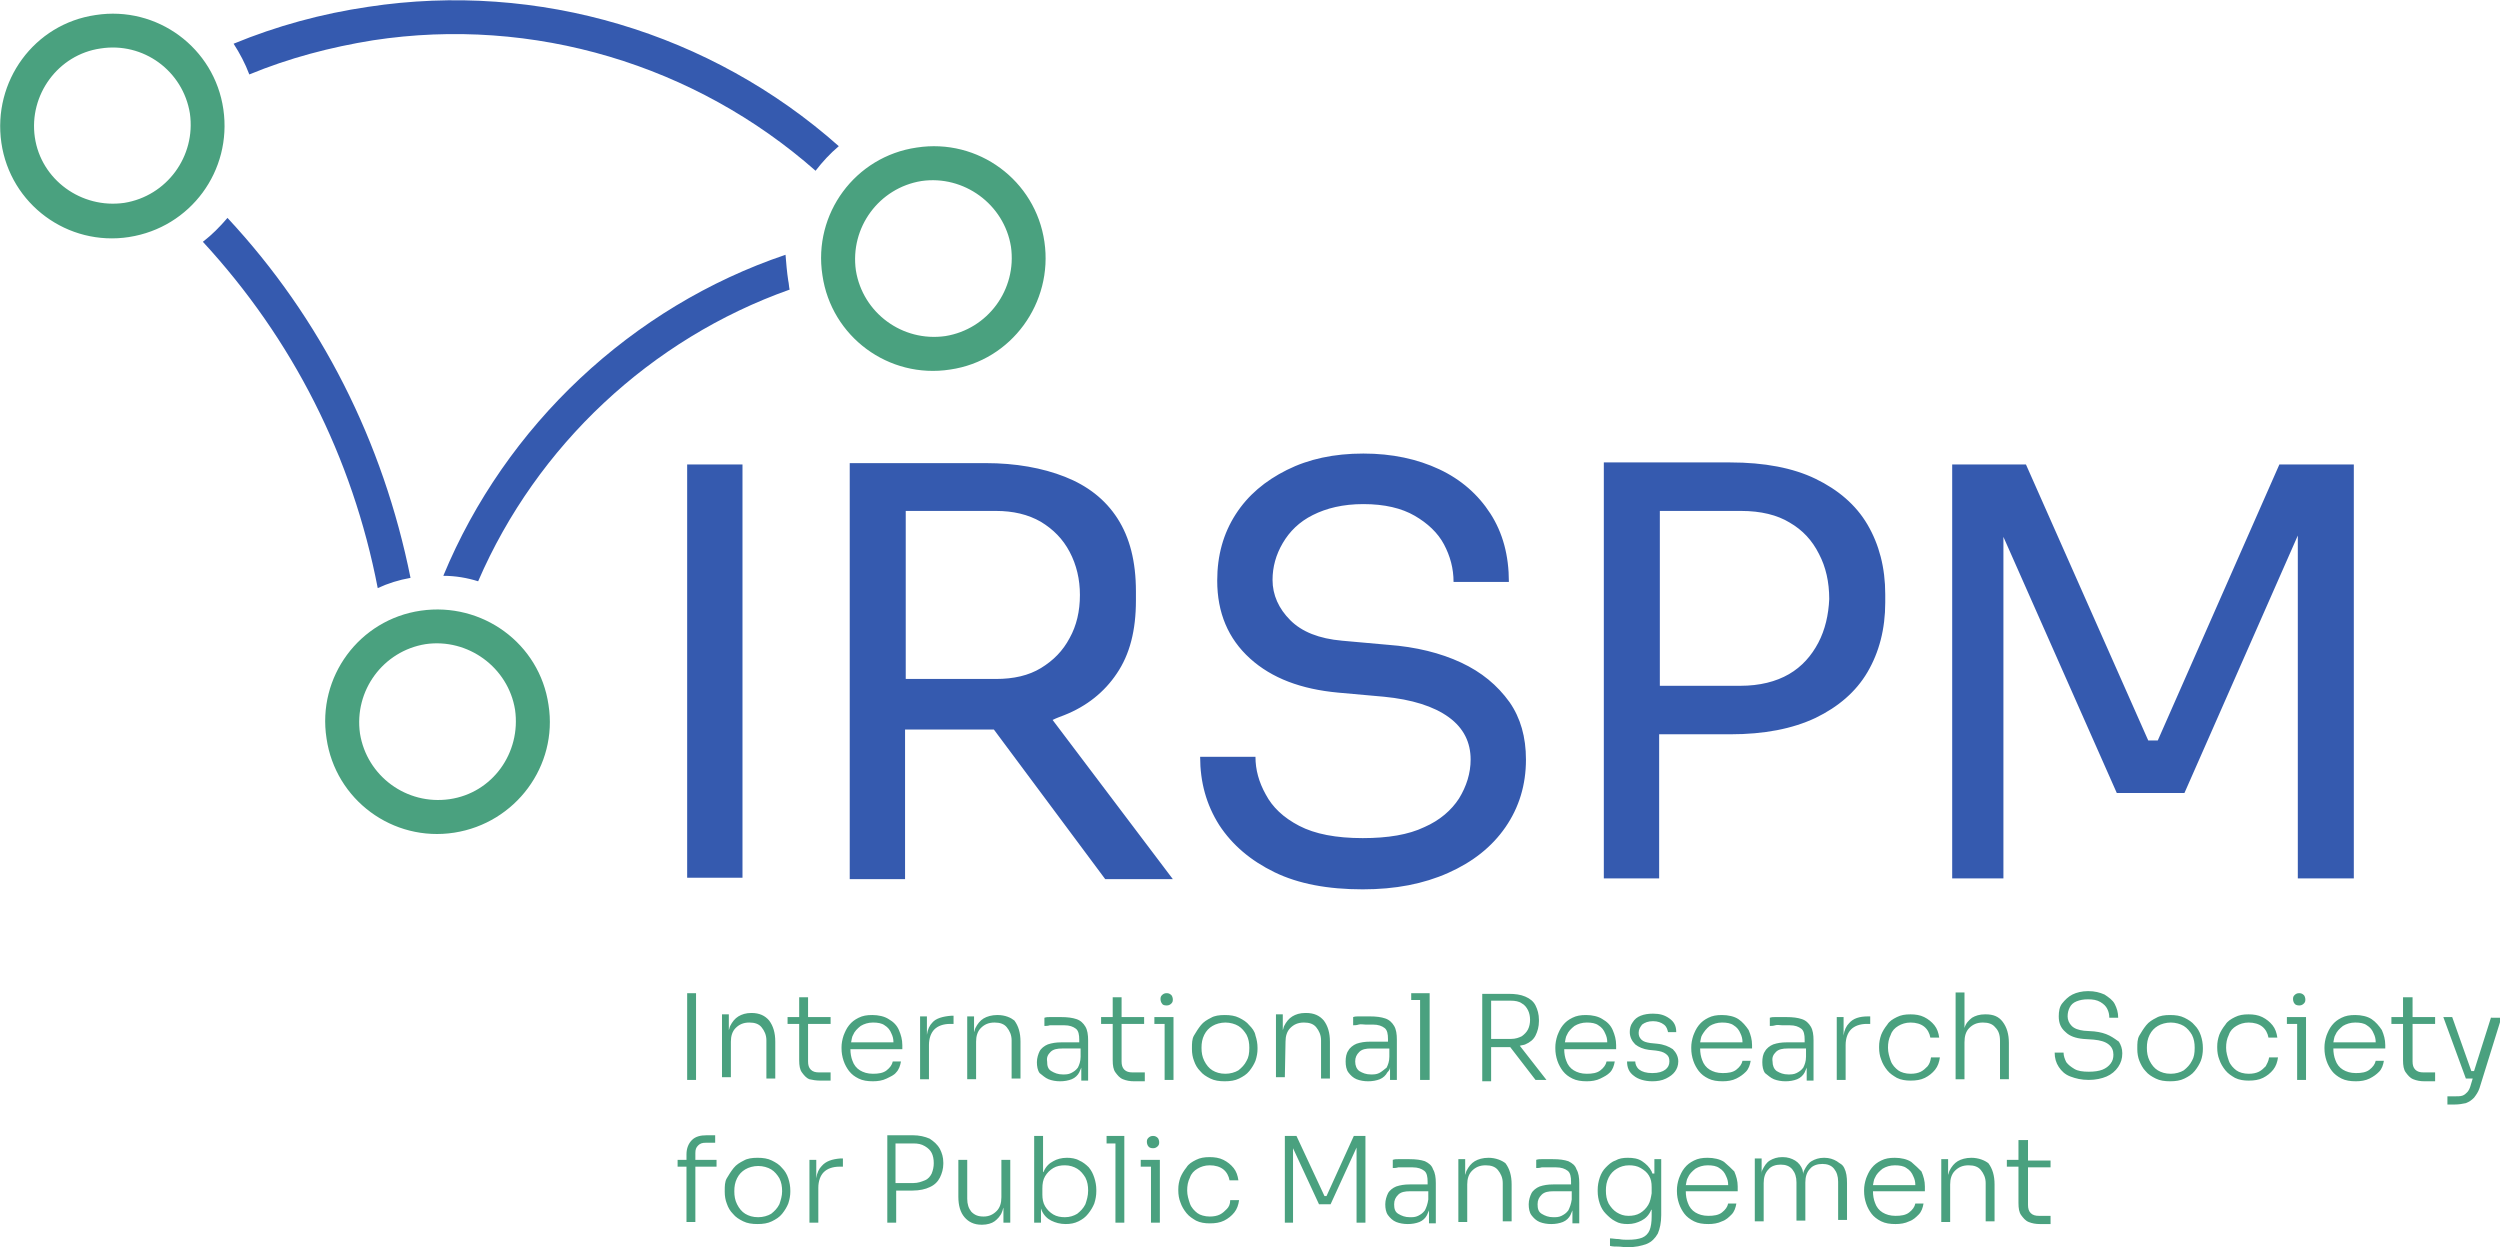 <svg xmlns="http://www.w3.org/2000/svg" viewBox="0 0 366 182.6"><path fill="#fff" d="M0 0h366v182.6H0z"/><path d="M60.1 84.6c-1.7.3-3.3.8-4.8 1.5-3.7-19.2-12.5-36.5-25.6-50.7 1.3-1 2.5-2.2 3.6-3.5C47 46.6 56.1 64.7 60.1 84.6zm62.7-63.2c-1.3 1.1-2.4 2.3-3.4 3.6C101.8 9.5 78.1 2.3 54.6 5.9c-6.2 1-12.3 2.6-18.1 5-.6-1.6-1.4-3.1-2.3-4.5C40.5 3.8 47.1 2 53.9 1c24.9-3.8 50.2 3.8 68.9 20.4zm-7.4 19.7c.1.4.1.9.2 1.3-20.3 7.2-37 22.8-45.6 42.7-1.6-.5-3.3-.8-5.1-.8 9.1-22 27.6-39.4 50.1-47 .1 1.2.2 2.5.4 3.8zM100.6 68h8.1v60.5h-8.1zm55.2 36.7c3.3-1.3 5.9-3.4 7.7-6.1 1.9-2.8 2.8-6.3 2.8-10.7v-1.3c0-4.4-.9-7.9-2.7-10.7-1.8-2.8-4.4-4.8-7.7-6.1-3.3-1.3-7.2-2-11.6-2h-19.9v60.9h8.1v-21.9h13l16.3 21.9h9.9l-17.6-23.3c.6-.3 1.2-.5 1.7-.7zm-23.2-29.9h13.2c2.5 0 4.7.5 6.6 1.6 1.8 1.1 3.2 2.5 4.2 4.4s1.5 4 1.5 6.3c0 2.4-.5 4.5-1.5 6.3-1 1.9-2.4 3.3-4.2 4.4s-4 1.6-6.6 1.6h-13.2V74.8zM213.9 97c-3-1.4-6.6-2.3-10.7-2.6l-6.7-.6c-3.4-.3-5.9-1.3-7.6-3-1.7-1.7-2.6-3.7-2.6-5.9 0-1.9.5-3.7 1.5-5.4 1-1.7 2.4-3.1 4.4-4.1s4.4-1.6 7.4-1.6c3.1 0 5.6.6 7.5 1.7s3.4 2.5 4.3 4.2c.9 1.7 1.4 3.5 1.4 5.5h8.1c0-3.9-.9-7.2-2.7-10s-4.3-5-7.5-6.5-6.9-2.3-11.1-2.3c-4.3 0-8 .8-11.2 2.4s-5.7 3.7-7.5 6.5-2.7 6-2.7 9.7c0 4.7 1.6 8.5 4.8 11.4s7.5 4.5 12.9 5l6.7.6c4.1.4 7.3 1.4 9.5 3s3.2 3.7 3.2 6.2c0 2-.6 3.9-1.7 5.7-1.1 1.7-2.8 3.2-5.1 4.2-2.3 1.1-5.3 1.6-9 1.6-3.9 0-7-.6-9.3-1.8-2.3-1.2-3.9-2.7-4.9-4.6-1-1.8-1.5-3.6-1.5-5.5h-8.1c0 3.7.9 7 2.8 10 1.9 2.9 4.6 5.2 8.1 6.9 3.5 1.7 7.8 2.5 12.9 2.5 4.8 0 8.9-.8 12.5-2.4s6.4-3.8 8.4-6.7c2-2.9 3-6.2 3-9.9 0-3.3-.8-6.1-2.4-8.4-1.8-2.5-4.1-4.4-7.1-5.8zm51.9-26.9c-3.3-1.6-7.5-2.4-12.5-2.4h-18.5v60.9h8.1v-21.1h10.4c5 0 9.1-.8 12.5-2.4 3.3-1.6 5.9-3.8 7.6-6.7 1.7-2.9 2.6-6.3 2.6-10.2V87c0-3.9-.9-7.3-2.6-10.2-1.7-2.9-4.3-5.1-7.6-6.7zm.4 24c-1 1.9-2.4 3.5-4.3 4.6s-4.3 1.7-7.1 1.7H243V74.8h11.9c2.9 0 5.3.6 7.1 1.7 1.9 1.1 3.3 2.6 4.3 4.6 1 1.9 1.5 4.1 1.5 6.6-.1 2.3-.6 4.5-1.6 6.4zM333.7 68l-17.8 40.4h-1.4L296.6 68h-10.8v60.6h7.5v-50l16.6 37.5h9.9l16.6-37.7v50.2h8.2V68z" fill="#355aaf"/><path d="M100.6 145.4h1.3v12.7h-1.3zm6.4 7.1c0-.8.2-1.5.7-2s1.1-.8 2-.8c.8 0 1.4.2 1.8.7s.7 1.1.7 1.9v5.6h1.3v-5.4c0-1.3-.3-2.3-.9-3.1-.6-.7-1.4-1.1-2.6-1.1-.8 0-1.4.2-1.9.5s-.9.8-1.2 1.4c-.1.2-.1.4-.2.6v-2.3h-1v9.2h1.3v-5.2zm13.1 5.7h1.5V157h-1.7c-.5 0-.9-.1-1.2-.4-.3-.3-.4-.7-.4-1.2v-5.5h3.3v-1h-3.3V146H117v2.9h-1.7v1h1.7v5.3c0 .8.1 1.4.4 1.8.3.4.6.8 1.1 1 .4.1 1 .2 1.6.2zm11.1-1.2c.4-.4.6-1 .7-1.6h-1.2c-.1.5-.4.9-.9 1.3s-1.2.5-2 .5-1.4-.2-1.9-.5-.9-.8-1.1-1.4c-.2-.5-.3-1.1-.3-1.7h7.6v-.6c0-.8-.2-1.5-.5-2.2s-.8-1.2-1.5-1.6c-.6-.4-1.5-.6-2.4-.6-.8 0-1.4.1-2 .4-.6.3-1 .6-1.4 1.1s-.6 1-.8 1.5c-.2.6-.3 1.2-.3 1.7v.2c0 .6.1 1.2.3 1.8.2.6.5 1.1.8 1.5.4.5.8.8 1.4 1.1s1.3.4 2.1.4c.7 0 1.4-.1 2-.4s1.1-.5 1.4-.9zm-5.2-6.8c.5-.3 1.1-.5 1.8-.5s1.3.1 1.7.4c.5.3.8.7 1 1.2.2.4.3.8.3 1.3h-6.2c.1-.4.1-.8.3-1.1.2-.5.6-.9 1.1-1.3zm10.5-.5c-.4.4-.7 1-.8 1.8v-2.7h-1v9.2h1.3v-5c0-1 .3-1.8.8-2.3s1.3-.8 2.3-.8h.5v-1.2h-.3c-1.3.1-2.3.4-2.8 1zm9.5-1.1c-.8 0-1.5.2-2 .5s-.9.8-1.2 1.4c-.1.2-.1.4-.2.6v-2.3h-1v9.2h1.3v-5.5c0-.8.2-1.5.7-2s1.1-.8 2-.8c.8 0 1.4.2 1.8.7s.7 1.1.7 1.9v5.6h1.3v-5.4c0-1.3-.3-2.3-.9-3.1-.5-.4-1.3-.8-2.5-.8zm7.5 9.4c.5.2 1.1.3 1.7.3.6 0 1.2-.1 1.7-.3s.9-.6 1.1-1c.1-.2.2-.5.3-.7v1.9h1v-5.9c0-.8-.1-1.5-.4-2-.3-.5-.7-.9-1.3-1.1-.6-.2-1.3-.3-2.3-.3h-1.6c-.3 0-.5 0-.8.1v1.2c.2 0 .5 0 .8-.1h2.1c.8 0 1.3.2 1.7.5s.5.9.5 1.6v.4h-2.6c-.8 0-1.4.1-2 .3-.5.2-1 .6-1.2 1s-.4 1-.4 1.6.1 1.2.4 1.6c.4.3.8.7 1.3.9zm.3-4c.4-.4 1-.5 1.7-.5h2.7v1.2c0 .7-.2 1.2-.4 1.6-.3.4-.6.6-1 .8s-.8.2-1.2.2c-.7 0-1.2-.2-1.7-.5s-.6-.8-.6-1.4c-.1-.6.1-1 .5-1.4zm13.7 3h-1.7c-.5 0-.9-.1-1.2-.4-.3-.3-.4-.7-.4-1.2v-5.5h3.3v-1h-3.3V146h-1.3v2.9h-1.7v1h1.7v5.3c0 .8.1 1.4.4 1.8.3.4.6.8 1.1 1s1 .3 1.7.3h1.5V157h-.1zm1.5-8.1v1h1.5v8.2h1.3v-9.2h-1.3zm1.8-1.7c.3 0 .5-.1.7-.3s.2-.4.2-.6-.1-.5-.2-.6c-.2-.2-.4-.3-.7-.3s-.5.1-.7.3-.2.4-.2.6.1.5.2.6c.1.2.3.3.7.3zm12.1 2.9c-.4-.5-.9-.8-1.5-1.1s-1.3-.4-2.1-.4-1.5.1-2 .4c-.6.3-1.1.6-1.5 1.1s-.7 1-1 1.5-.3 1.2-.3 1.8v.2c0 .6.1 1.2.3 1.7.2.6.5 1.1.9 1.5.4.5.9.8 1.5 1.1s1.3.4 2.1.4 1.5-.1 2.1-.4c.6-.3 1.1-.6 1.5-1.1s.7-1 .9-1.5c.2-.6.3-1.2.3-1.7v-.2c0-.6-.1-1.2-.3-1.8-.1-.6-.5-1.1-.9-1.5zm-.4 5.2c-.3.6-.7 1-1.2 1.4-.5.3-1.2.5-1.9.5-.8 0-1.4-.2-1.9-.5s-.9-.8-1.2-1.4c-.3-.6-.4-1.2-.4-1.9s.1-1.3.4-1.9c.3-.6.7-1 1.2-1.3s1.2-.5 1.9-.5 1.4.2 1.9.5.9.8 1.2 1.3c.3.6.4 1.2.4 1.9 0 .8-.1 1.4-.4 1.9zm5.7-2.8c0-.8.2-1.5.7-2s1.1-.8 2-.8c.8 0 1.4.2 1.8.7.4.5.7 1.1.7 1.9v5.6h1.3v-5.4c0-1.3-.3-2.3-.9-3.1-.6-.7-1.4-1.1-2.6-1.1h-.1c-.8 0-1.4.2-1.9.5s-.9.8-1.2 1.4c-.1.2-.1.4-.2.6v-2.3h-1v9.2h1.3l.1-5.2zm15.3 3.7v1.9h1v-5.9c0-.8-.1-1.5-.4-2s-.7-.9-1.3-1.1-1.3-.3-2.3-.3h-1.6c-.3 0-.5 0-.8.1v1.2c.2 0 .5 0 .8-.1s.7 0 1 0h1.1c.8 0 1.3.2 1.7.5s.5.9.5 1.6v.4h-2.6c-.8 0-1.4.1-2 .3-.5.2-1 .6-1.2 1-.3.4-.4 1-.4 1.6s.1 1.2.4 1.6c.3.4.7.8 1.2 1s1.1.3 1.7.3c.6 0 1.2-.1 1.7-.3s.9-.6 1.1-1c.3-.3.4-.5.4-.8zm-1.6.9c-.4.2-.8.2-1.2.2-.7 0-1.2-.2-1.7-.5-.4-.3-.6-.8-.6-1.4 0-.6.2-1 .6-1.4.4-.4 1-.5 1.7-.5h2.7v1.2c0 .7-.2 1.2-.4 1.6-.4.3-.7.6-1.1.8zm6 1h1.4v-12.7h-2.7v1h1.3zm10.4-4.8h2.8l3.7 4.8h1.6l-3.9-5c.3-.1.6-.1.8-.2.7-.3 1.2-.7 1.5-1.3s.5-1.3.5-2.1v-.2c0-.8-.2-1.5-.5-2.1s-.8-1-1.5-1.3-1.5-.4-2.4-.4H217v12.8h1.3v-5zm2.9-6.8c.6 0 1.2.1 1.6.4.4.2.7.6.9 1s.3.9.3 1.4-.1 1-.3 1.4-.5.7-.9 1c-.4.2-.9.4-1.6.4h-2.9v-5.6h2.9zm14.5 10.5c.4-.4.6-1 .7-1.6h-1.2c-.1.5-.4.9-.9 1.3s-1.2.5-2 .5-1.4-.2-1.9-.5-.9-.8-1.1-1.4c-.2-.5-.3-1.1-.3-1.7h7.6v-.6c0-.8-.2-1.5-.5-2.2s-.8-1.2-1.5-1.6c-.6-.4-1.5-.6-2.4-.6-.8 0-1.4.1-2 .4-.6.3-1 .6-1.4 1.1s-.6 1-.8 1.5c-.2.6-.3 1.2-.3 1.7v.2c0 .6.1 1.2.3 1.8s.5 1.1.8 1.5c.4.5.8.8 1.4 1.1.6.3 1.3.4 2.1.4.7 0 1.4-.1 2-.4s1-.5 1.4-.9zm-5.2-6.8c.5-.3 1.1-.5 1.8-.5s1.3.1 1.7.4c.5.3.8.7 1 1.2.2.4.3.8.3 1.3h-6.2c.1-.4.1-.8.3-1.1.2-.5.6-.9 1.1-1.3zm14.4 3.4c-.6-.4-1.3-.7-2.3-.8l-1-.1c-.6-.1-1-.2-1.3-.5s-.4-.6-.4-1c0-.5.2-.8.5-1.2.4-.3.9-.5 1.6-.5.7 0 1.2.2 1.6.5.4.3.5.7.6 1.1h1.2c0-.9-.3-1.5-1-2s-1.4-.7-2.4-.7c-.7 0-1.3.1-1.8.3s-.9.5-1.2 1c-.3.4-.4.9-.4 1.4 0 .7.3 1.3.8 1.8.5.4 1.2.7 2 .8l1 .1c.7.1 1.1.2 1.5.5s.5.6.5 1.1-.2.9-.6 1.2c-.4.3-1 .5-1.9.5s-1.5-.2-1.9-.5-.6-.8-.6-1.2h-1.2c0 .9.3 1.6 1 2.1.6.5 1.6.8 2.7.8.7 0 1.4-.1 2-.4s1-.6 1.3-1 .5-.9.5-1.5c0-.7-.3-1.3-.8-1.8zm9.6-4.4c-.6-.4-1.5-.6-2.4-.6-.8 0-1.4.1-2 .4-.6.3-1 .6-1.4 1.1s-.6 1-.8 1.5c-.2.6-.3 1.2-.3 1.7v.2c0 .6.1 1.2.3 1.8s.5 1.1.8 1.5c.4.5.8.8 1.4 1.1.6.3 1.3.4 2.1.4.7 0 1.4-.1 2-.4s1-.6 1.4-1 .6-1 .7-1.6h-1.2c-.1.5-.4.9-.9 1.3s-1.2.5-2 .5-1.4-.2-1.9-.5-.9-.8-1.1-1.4c-.2-.5-.3-1.1-.3-1.7h7.6v-.5c0-.8-.2-1.5-.5-2.2-.4-.6-.9-1.2-1.5-1.6zm-4.2 1c.5-.3 1.1-.5 1.8-.5s1.3.1 1.7.4c.5.3.8.7 1 1.2.2.4.3.8.3 1.3h-6.2c.1-.4.1-.8.3-1.1.3-.5.6-.9 1.1-1.3zm9.4 7.8c.5.2 1.1.3 1.7.3s1.2-.1 1.7-.3.9-.6 1.1-1c.1-.2.2-.5.3-.7v1.9h1v-5.9c0-.8-.1-1.5-.4-2s-.7-.9-1.3-1.1-1.3-.3-2.3-.3h-1.6c-.3 0-.5 0-.8.1v1.2c.2 0 .5 0 .8-.1s.7 0 1 0h1.1c.8 0 1.3.2 1.7.5s.5.9.5 1.6v.4h-2.6c-.8 0-1.4.1-2 .3-.5.2-1 .6-1.2 1-.3.4-.4 1-.4 1.6s.1 1.2.4 1.6c.4.3.8.7 1.3.9zm.3-4c.4-.4 1-.5 1.7-.5h2.7v1.2c0 .7-.2 1.2-.4 1.6-.3.4-.6.6-1 .8s-.8.2-1.2.2c-.7 0-1.2-.2-1.7-.5-.4-.3-.6-.8-.6-1.4-.1-.6.1-1 .5-1.4zm13.8-4v-1.2h-.3c-1.3 0-2.2.3-2.8 1-.4.4-.7 1-.8 1.8v-2.7h-1v9.2h1.3V153c0-1 .3-1.8.8-2.3s1.3-.8 2.3-.8h.5v.1zm8.4 6.1c-.3.3-.6.6-1 .8s-.9.3-1.5.3c-.7 0-1.4-.2-1.8-.5s-.9-.8-1.1-1.4-.4-1.2-.4-1.9.1-1.3.4-1.9c.2-.6.6-1 1.1-1.3s1.1-.5 1.8-.5c.8 0 1.5.2 2 .6.5.4.8 1 .9 1.6h1.3c-.1-.7-.3-1.3-.7-1.8-.4-.5-.9-.9-1.5-1.2s-1.3-.4-2-.4c-.8 0-1.4.1-2 .4-.6.3-1.1.6-1.4 1.1-.4.5-.7 1-.9 1.5-.2.6-.3 1.1-.3 1.7v.2c0 .6.1 1.2.3 1.7.2.6.5 1.1.9 1.6s.9.8 1.4 1.1c.6.3 1.3.4 2 .4.8 0 1.5-.1 2.1-.4.6-.3 1.1-.7 1.5-1.2s.6-1.1.7-1.8h-1.3c-.1.6-.2.9-.5 1.3zm11.9 2v-5.4c0-1.3-.3-2.3-.9-3.1s-1.4-1.1-2.5-1.1h-.1c-.8 0-1.4.2-1.9.5-.5.4-.9.8-1.1 1.5v-5.2h-1.3V158h1.3v-5.4c0-.9.2-1.6.7-2.1s1.1-.8 2-.8c.8 0 1.4.2 1.8.7.5.5.7 1.1.7 2v5.6h1.3v.1zm14.7-6.5c-.6-.3-1.3-.5-2.2-.6l-1.5-.1c-.8-.1-1.4-.3-1.8-.7s-.6-.9-.6-1.4.1-.9.3-1.3.5-.7 1-.9 1-.3 1.7-.3 1.3.1 1.8.4.8.6 1 1 .3.8.3 1.3h1.3c0-.8-.2-1.4-.5-2s-.9-1-1.5-1.4c-.7-.3-1.4-.5-2.4-.5-.9 0-1.7.2-2.3.5-.6.3-1.1.8-1.5 1.3s-.5 1.2-.5 1.9c0 1 .3 1.7 1 2.3.6.6 1.5.9 2.6 1l1.5.1c1 .1 1.7.3 2.2.7s.7.9.7 1.5c0 .5-.1.9-.4 1.3-.3.4-.7.7-1.2.9s-1.2.3-2 .3c-.9 0-1.6-.1-2.1-.4s-.9-.6-1.2-1c-.2-.4-.4-.9-.4-1.4h-1.3c0 .8.2 1.5.6 2.1s.9 1.1 1.7 1.4 1.6.5 2.7.5c1 0 1.9-.2 2.6-.5s1.3-.8 1.7-1.4c.4-.6.6-1.2.6-2 0-.7-.2-1.2-.5-1.7-.3-.2-.8-.6-1.4-.9zm12.5-1.5c-.4-.5-.9-.8-1.5-1.1s-1.3-.4-2.1-.4-1.5.1-2 .4c-.6.3-1.1.6-1.5 1.1s-.7 1-1 1.5-.3 1.2-.3 1.8v.2c0 .6.1 1.2.3 1.7s.5 1.1.9 1.5c.4.5.9.8 1.5 1.1s1.3.4 2.1.4 1.5-.1 2.1-.4c.6-.3 1.1-.6 1.5-1.1s.7-1 .9-1.5.3-1.2.3-1.7v-.2c0-.6-.1-1.2-.3-1.8s-.5-1.1-.9-1.5zm-.4 5.2c-.3.6-.7 1-1.2 1.4-.5.3-1.2.5-1.9.5-.8 0-1.4-.2-1.9-.5s-.9-.8-1.2-1.4c-.3-.6-.4-1.2-.4-1.9s.1-1.3.4-1.9c.3-.6.7-1 1.2-1.3s1.2-.5 1.9-.5 1.4.2 1.9.5.9.8 1.2 1.3c.3.6.4 1.2.4 1.9 0 .8-.1 1.4-.4 1.9zm10.8.8c-.3.3-.6.6-1 .8s-.9.3-1.5.3c-.7 0-1.4-.2-1.8-.5s-.9-.8-1.1-1.4-.4-1.2-.4-1.9.1-1.3.4-1.9c.2-.6.6-1 1.1-1.3s1.1-.5 1.8-.5c.8 0 1.5.2 2 .6.5.4.8 1 .9 1.6h1.3c-.1-.7-.3-1.3-.7-1.8-.4-.5-.9-.9-1.5-1.2s-1.3-.4-2-.4c-.8 0-1.4.1-2 .4-.6.3-1.1.6-1.4 1.1-.4.5-.7 1-.9 1.5-.2.6-.3 1.1-.3 1.7v.2c0 .6.1 1.2.3 1.7.2.6.5 1.1.9 1.6s.9.8 1.4 1.1c.6.3 1.3.4 2 .4.8 0 1.5-.1 2.1-.4.6-.3 1.1-.7 1.5-1.2s.6-1.1.7-1.8h-1.3c-.1.6-.3.9-.5 1.3zm3.1-7.2v1h1.5v8.2h1.3v-9.2h-1.3zm1.8-1.7c.3 0 .5-.1.7-.3s.2-.4.2-.6-.1-.5-.2-.6c-.2-.2-.4-.3-.7-.3-.3 0-.5.1-.7.3s-.2.4-.2.6.1.5.2.6c.1.2.4.3.7.3zm10.6 2c-.6-.4-1.5-.6-2.4-.6-.8 0-1.4.1-2 .4-.6.3-1 .6-1.4 1.1s-.6 1-.8 1.5c-.2.6-.3 1.2-.3 1.7v.2c0 .6.1 1.2.3 1.8.2.6.5 1.1.8 1.5s.8.8 1.4 1.1 1.3.4 2.1.4c.7 0 1.4-.1 2-.4s1-.6 1.4-1 .6-1 .7-1.6h-1.2c-.1.5-.4.9-.9 1.3s-1.2.5-2 .5-1.4-.2-1.9-.5-.9-.8-1.1-1.4c-.2-.5-.3-1.1-.3-1.7h7.6v-.5c0-.8-.2-1.5-.5-2.2-.4-.6-.9-1.2-1.5-1.6zm-4.2 1c.5-.3 1.1-.5 1.8-.5s1.3.1 1.7.4c.5.3.8.7 1 1.2.2.4.3.8.3 1.3h-6.2c.1-.4.1-.8.3-1.1.2-.5.6-.9 1.1-1.3zm10.1-4.2h-1.3v2.9h-1.7v1h1.7v5.3c0 .8.1 1.4.4 1.8.3.4.6.8 1.1 1s1 .3 1.7.3h1.5V157h-1.7c-.5 0-.9-.1-1.2-.4-.3-.3-.4-.7-.4-1.2v-5.5h3.3v-1h-3.3V146h-.1zm11.6 2.9l-2.5 7.9h-.4l-2.8-7.9h-1.3l3.3 9h1l-.3 1c-.1.4-.3.8-.5 1s-.4.4-.7.5c-.3.1-.6.1-1 .1h-1.2v1.2h1.1c.6 0 1.1-.1 1.6-.2.5-.2.8-.4 1.2-.8.3-.4.6-.8.8-1.4l3.2-10.3h-1.5v-.1zm-262.9 19.9c0-.5.1-.8.4-1.1s.6-.4 1.1-.4h1.4v-1.1h-1.2c-1 0-1.7.2-2.2.7s-.8 1.2-.8 2.1v.8h-1.3v1h1.3v8.1h1.3v-8.1h3.1v-1h-3.1v-1zm12.7 2.2c-.4-.5-.9-.8-1.5-1.1s-1.3-.4-2.1-.4-1.5.1-2 .4c-.6.3-1.1.6-1.5 1.1s-.7 1-1 1.5-.3 1.2-.3 1.8v.2c0 .6.1 1.2.3 1.7.2.6.5 1.1.9 1.5.4.5.9.8 1.5 1.1s1.3.4 2.1.4 1.5-.1 2.1-.4c.6-.3 1.1-.6 1.5-1.1s.7-1 .9-1.5c.2-.6.3-1.2.3-1.7v-.2c0-.6-.1-1.2-.3-1.8s-.5-1.1-.9-1.5zm-.4 5.3c-.3.6-.7 1-1.2 1.4-.5.3-1.2.5-1.9.5-.8 0-1.4-.2-1.9-.5s-.9-.8-1.2-1.4c-.3-.6-.4-1.2-.4-1.9s.1-1.3.4-1.9c.3-.6.7-1 1.2-1.3s1.2-.5 1.9-.5 1.4.2 1.9.5.9.8 1.2 1.3c.3.6.4 1.2.4 1.9s-.2 1.3-.4 1.9zm6.2-5.6c-.4.4-.7 1-.8 1.8v-2.7h-1v9.2h1.3v-5.1c0-1 .3-1.8.8-2.3s1.3-.8 2.3-.8h.5v-1.2h-.4c-1.2.1-2.1.4-2.7 1.1zm15.8-4c-.7-.3-1.5-.5-2.5-.5h-3.7V179h1.3v-4.7h2.4c1 0 1.9-.2 2.5-.5.7-.3 1.2-.8 1.5-1.4.3-.6.5-1.3.5-2v-.2c0-.8-.2-1.4-.5-2-.4-.7-.9-1.1-1.5-1.5zm.3 5.1c-.2.4-.5.8-1 1s-1 .4-1.7.4h-2.6v-5.8h2.6c.7 0 1.2.1 1.7.4s.8.6 1 1 .3.9.3 1.5c0 .5-.1 1-.3 1.5zm10.2 3.5c0 .8-.2 1.5-.7 2s-1.1.8-1.9.8c-.8 0-1.3-.2-1.8-.7-.4-.5-.6-1.1-.6-1.9v-5.7h-1.3v5.4c0 1.3.3 2.3.9 3s1.4 1.1 2.5 1.1h.1c.7 0 1.4-.2 1.8-.5s.9-.8 1.1-1.4c.1-.2.1-.4.2-.6v2.2h1v-9.2h-1.3v5.5zm12.8-4.4c-.4-.4-.9-.8-1.4-1-.5-.3-1.2-.4-1.8-.4-.8 0-1.5.2-2 .5-.6.3-1.1.8-1.4 1.5 0 0 0 .1-.1.1v-5.3h-1.3V179h1v-2.1c0 .1.1.2.1.3.3.7.8 1.2 1.4 1.5s1.3.5 2.1.5c.7 0 1.3-.1 1.9-.4.6-.3 1-.6 1.4-1.1s.7-1 .9-1.5c.2-.6.3-1.2.3-1.8v-.2c0-.6-.1-1.2-.3-1.8s-.4-1-.8-1.5zm-.5 5.4c-.3.6-.7 1-1.2 1.4-.5.3-1.1.5-1.8.5-.6 0-1.2-.1-1.7-.4-.5-.3-.9-.7-1.2-1.2s-.4-1.1-.4-1.7v-.9c0-.7.1-1.3.4-1.8.3-.5.7-.9 1.2-1.2s1.1-.4 1.7-.4c.7 0 1.3.2 1.8.5s.9.8 1.2 1.3c.3.6.4 1.2.4 1.9 0 .8-.2 1.4-.4 2zm3.1-10v1.1h1.3V179h1.3v-12.7h-1.3zm6.8 1.8c.3 0 .5-.1.7-.3s.2-.4.2-.6-.1-.5-.2-.6c-.2-.2-.4-.3-.7-.3s-.5.1-.7.3-.2.4-.2.6.1.5.2.6c.1.2.4.3.7.3zm-1.8 1.7v1h1.5v8.2h1.3v-9.2h-1.3zm12.6 7.2c-.3.3-.6.6-1 .8s-.9.3-1.5.3c-.7 0-1.4-.2-1.8-.5s-.9-.8-1.1-1.4-.4-1.2-.4-1.9.1-1.3.4-1.9c.2-.6.6-1 1.1-1.3s1.1-.5 1.8-.5c.8 0 1.5.2 2 .6.5.4.8 1 .9 1.6h1.3c-.1-.7-.3-1.3-.7-1.8s-.9-.9-1.5-1.2-1.3-.4-2-.4c-.8 0-1.4.1-2 .4-.6.3-1.1.6-1.4 1.1-.4.5-.7 1-.9 1.5-.2.6-.3 1.1-.3 1.7v.2c0 .6.1 1.2.3 1.7.2.6.5 1.1.9 1.6s.9.8 1.4 1.1c.6.3 1.3.4 2 .4.8 0 1.5-.1 2.1-.4.6-.3 1.1-.7 1.5-1.2s.6-1.1.7-1.8h-1.3c0 .6-.2 1-.5 1.3zm14.6-1.9h-.3l-4.1-8.8h-1.7V179h1.2v-10.9l3.8 8.2h1.7l3.8-8.3v11h1.3v-12.7h-1.7zm14.4-5.1c-.6-.2-1.3-.3-2.3-.3h-1.6c-.3 0-.5 0-.8.1v1.2c.2 0 .5 0 .8-.1h2.1c.8 0 1.3.2 1.7.5s.5.9.5 1.6v.4h-2.6c-.8 0-1.4.1-2 .3-.5.2-1 .6-1.2 1s-.4 1-.4 1.6.1 1.2.4 1.6c.3.4.7.8 1.2 1s1.1.3 1.7.3c.6 0 1.2-.1 1.7-.3s.9-.6 1.1-1c.1-.2.2-.5.3-.7v1.9h1v-5.9c0-.8-.1-1.5-.4-2-.2-.6-.6-.9-1.2-1.2zm0 7.2c-.3.4-.6.6-1 .8s-.8.2-1.2.2c-.7 0-1.2-.2-1.7-.5s-.6-.8-.6-1.4c0-.6.2-1 .6-1.4s1-.5 1.7-.5h2.7v1.2c-.1.7-.3 1.2-.5 1.6zm9.3-7.7c-.8 0-1.5.2-2 .5s-.9.8-1.2 1.4c-.1.2-.1.4-.2.6v-2.3h-1v9.2h1.3v-5.5c0-.8.2-1.5.7-2s1.1-.8 2-.8c.8 0 1.4.2 1.8.7s.7 1.1.7 1.9v5.6h1.3v-5.4c0-1.3-.3-2.3-.9-3.1-.5-.4-1.4-.8-2.5-.8zm11.7.5c-.6-.2-1.3-.3-2.3-.3h-1.6c-.3 0-.5 0-.8.1v1.2c.2 0 .5 0 .8-.1h2.1c.8 0 1.3.2 1.7.5s.5.9.5 1.6v.4h-2.6c-.8 0-1.4.1-2 .3-.5.2-1 .6-1.2 1s-.4 1-.4 1.6.1 1.2.4 1.6c.3.4.7.8 1.2 1s1.1.3 1.7.3c.6 0 1.2-.1 1.7-.3s.9-.6 1.1-1c.1-.2.2-.5.3-.7v1.9h1v-5.9c0-.8-.1-1.5-.4-2-.2-.6-.6-.9-1.2-1.2zm0 7.2c-.3.4-.6.6-1 .8s-.8.2-1.2.2c-.7 0-1.2-.2-1.7-.5s-.6-.8-.6-1.4c0-.6.2-1 .6-1.4s1-.5 1.7-.5h2.7v1.2c-.1.7-.3 1.2-.5 1.6zm12.3-5.4c0-.1-.1-.2-.1-.3-.3-.6-.8-1.1-1.4-1.5s-1.3-.5-2.1-.5c-.7 0-1.3.1-1.8.4-.6.2-1 .6-1.4 1s-.7.9-.9 1.5-.3 1.2-.3 1.8v.2c0 .6.1 1.2.3 1.8s.5 1.1.9 1.5.8.8 1.4 1.1c.5.3 1.1.4 1.8.4.8 0 1.4-.2 2-.5s1.1-.8 1.4-1.5c0 0 0-.1.1-.1v1c0 .8-.1 1.5-.3 2s-.6.9-1.1 1.1c-.5.2-1.2.3-2.1.3-.4 0-.8 0-1.3-.1-.5 0-.9-.1-1.3-.1v1.1c.4.1.8.1 1.2.1s.9.1 1.3.1c1.2 0 2.1-.2 2.9-.5.7-.3 1.2-.8 1.6-1.5.3-.7.5-1.6.5-2.7v-8.2h-1v2.1h-.3zm-.6 4.6c-.3.5-.7.9-1.2 1.2s-1.1.4-1.7.4c-.7 0-1.2-.2-1.7-.5s-.9-.8-1.2-1.3c-.3-.6-.4-1.2-.4-1.9s.1-1.3.4-1.9c.3-.6.7-1 1.2-1.3s1.1-.5 1.8-.5c.6 0 1.2.1 1.7.4s.9.6 1.2 1.1.4 1 .4 1.7v.9c-.1.6-.2 1.2-.5 1.7zm11.1-6.3c-.6-.4-1.5-.6-2.4-.6-.8 0-1.4.1-2 .4-.6.3-1 .6-1.4 1.1s-.6 1-.8 1.5c-.2.6-.3 1.2-.3 1.7v.2c0 .6.1 1.2.3 1.8s.5 1.1.8 1.5.8.8 1.4 1.1c.6.3 1.3.4 2.1.4.7 0 1.4-.1 2-.4.6-.2 1-.6 1.4-1s.6-1 .7-1.6H253c-.1.5-.4.9-.9 1.3s-1.2.5-2 .5-1.4-.2-1.9-.5-.9-.8-1.1-1.4c-.2-.5-.3-1.1-.3-1.7h7.6v-.7c0-.8-.2-1.5-.5-2.2-.4-.4-.9-.9-1.5-1.4zm-4.2 1c.5-.3 1.1-.5 1.8-.5s1.3.1 1.7.4c.5.3.8.7 1 1.2.2.4.3.8.3 1.3h-6.2c.1-.4.1-.8.3-1.1.2-.5.6-.9 1.1-1.3zm20.7-1.1c-.5-.3-1.1-.5-1.8-.5h-.1c-.7 0-1.3.2-1.8.5s-.8.8-1.1 1.4c-.1.2-.1.4-.1.5 0-.2-.1-.4-.1-.6-.2-.6-.6-1.1-1.1-1.4-.5-.3-1.1-.5-1.8-.5h-.1c-.7 0-1.3.2-1.8.5s-.8.8-1.1 1.4c-.1.2-.1.4-.1.6v-2.3h-1v9.2h1.3v-5.6c0-.8.2-1.5.7-2 .4-.5 1.1-.7 1.8-.7s1.3.2 1.7.7c.4.5.6 1.1.6 1.9v5.6h1.3v-5.6c0-.8.2-1.5.7-2 .4-.5 1.1-.7 1.8-.7s1.3.2 1.7.7c.4.5.6 1.1.6 1.9v5.6h1.3v-5.4c0-.9-.1-1.6-.4-2.2s-.6-.6-1.1-1zm10.9.1c-.6-.4-1.5-.6-2.4-.6-.8 0-1.4.1-2 .4-.6.3-1 .6-1.4 1.1s-.6 1-.8 1.5c-.2.6-.3 1.2-.3 1.7v.2c0 .6.1 1.2.3 1.8.2.6.5 1.1.8 1.5s.8.8 1.4 1.1 1.3.4 2.1.4c.7 0 1.4-.1 2-.4.6-.2 1-.6 1.4-1s.6-1 .7-1.6h-1.2c-.1.5-.4.9-.9 1.3s-1.2.5-2 .5-1.4-.2-1.9-.5-.9-.8-1.1-1.4c-.2-.5-.3-1.1-.3-1.7h7.6v-.7c0-.8-.2-1.5-.5-2.2-.4-.4-.9-.9-1.5-1.4zm-4.2 1c.5-.3 1.1-.5 1.8-.5s1.3.1 1.7.4c.5.3.8.7 1 1.2.2.4.3.8.3 1.3h-6.2c.1-.4.1-.8.3-1.1.2-.5.6-.9 1.1-1.3zm13-1.6c-.8 0-1.5.2-2 .5s-.9.8-1.2 1.4c-.1.2-.1.4-.2.6v-2.3h-1v9.2h1.3v-5.5c0-.8.2-1.5.7-2s1.1-.8 2-.8c.8 0 1.4.2 1.8.7s.7 1.1.7 1.9v5.6h1.3v-5.4c0-1.3-.3-2.3-.9-3.1-.5-.4-1.4-.8-2.5-.8zm8.2-2.6h-1.3v2.9h-1.7v1h1.7v5.3c0 .8.1 1.4.4 1.8.3.4.6.8 1.1 1s1 .3 1.7.3h1.5V178h-1.7c-.5 0-.9-.1-1.2-.4-.3-.3-.4-.7-.4-1.2v-5.5h3.3v-1h-3.3v-3h-.1zm-230.3-45c-9 1.4-17.4-4.8-18.7-13.8-1.4-9 4.8-17.4 13.8-18.7s17.4 4.8 18.7 13.8c1.4 8.9-4.8 17.3-13.8 18.7zm-4.2-27.6c-6.2 1-10.5 6.8-9.6 13.1 1 6.2 6.8 10.5 13.1 9.6s10.5-6.8 9.6-13.1c-1-6.2-6.9-10.5-13.1-9.6zm76.8-40.2c-9 1.4-17.4-4.8-18.7-13.8-1.4-9 4.8-17.4 13.8-18.7 9-1.4 17.4 4.8 18.7 13.8 1.3 8.9-4.8 17.4-13.8 18.7zm-4.2-27.6c-6.2 1-10.5 6.8-9.6 13.1 1 6.2 6.8 10.5 13.1 9.6 6.2-1 10.5-6.8 9.6-13.1-1-6.2-6.9-10.5-13.1-9.6zm-116 8.2C9.9 36.1 1.5 29.9.2 20.9S5 3.5 14 2.2C23 .8 31.4 7 32.7 16c1.3 9-4.8 17.3-13.8 18.7zM14.7 7.1c-6.2.9-10.5 6.8-9.6 13s6.8 10.5 13.1 9.6c6.2-1 10.5-6.8 9.6-13.1-1-6.2-6.8-10.5-13.1-9.5z" fill="#4aa17f"/></svg>